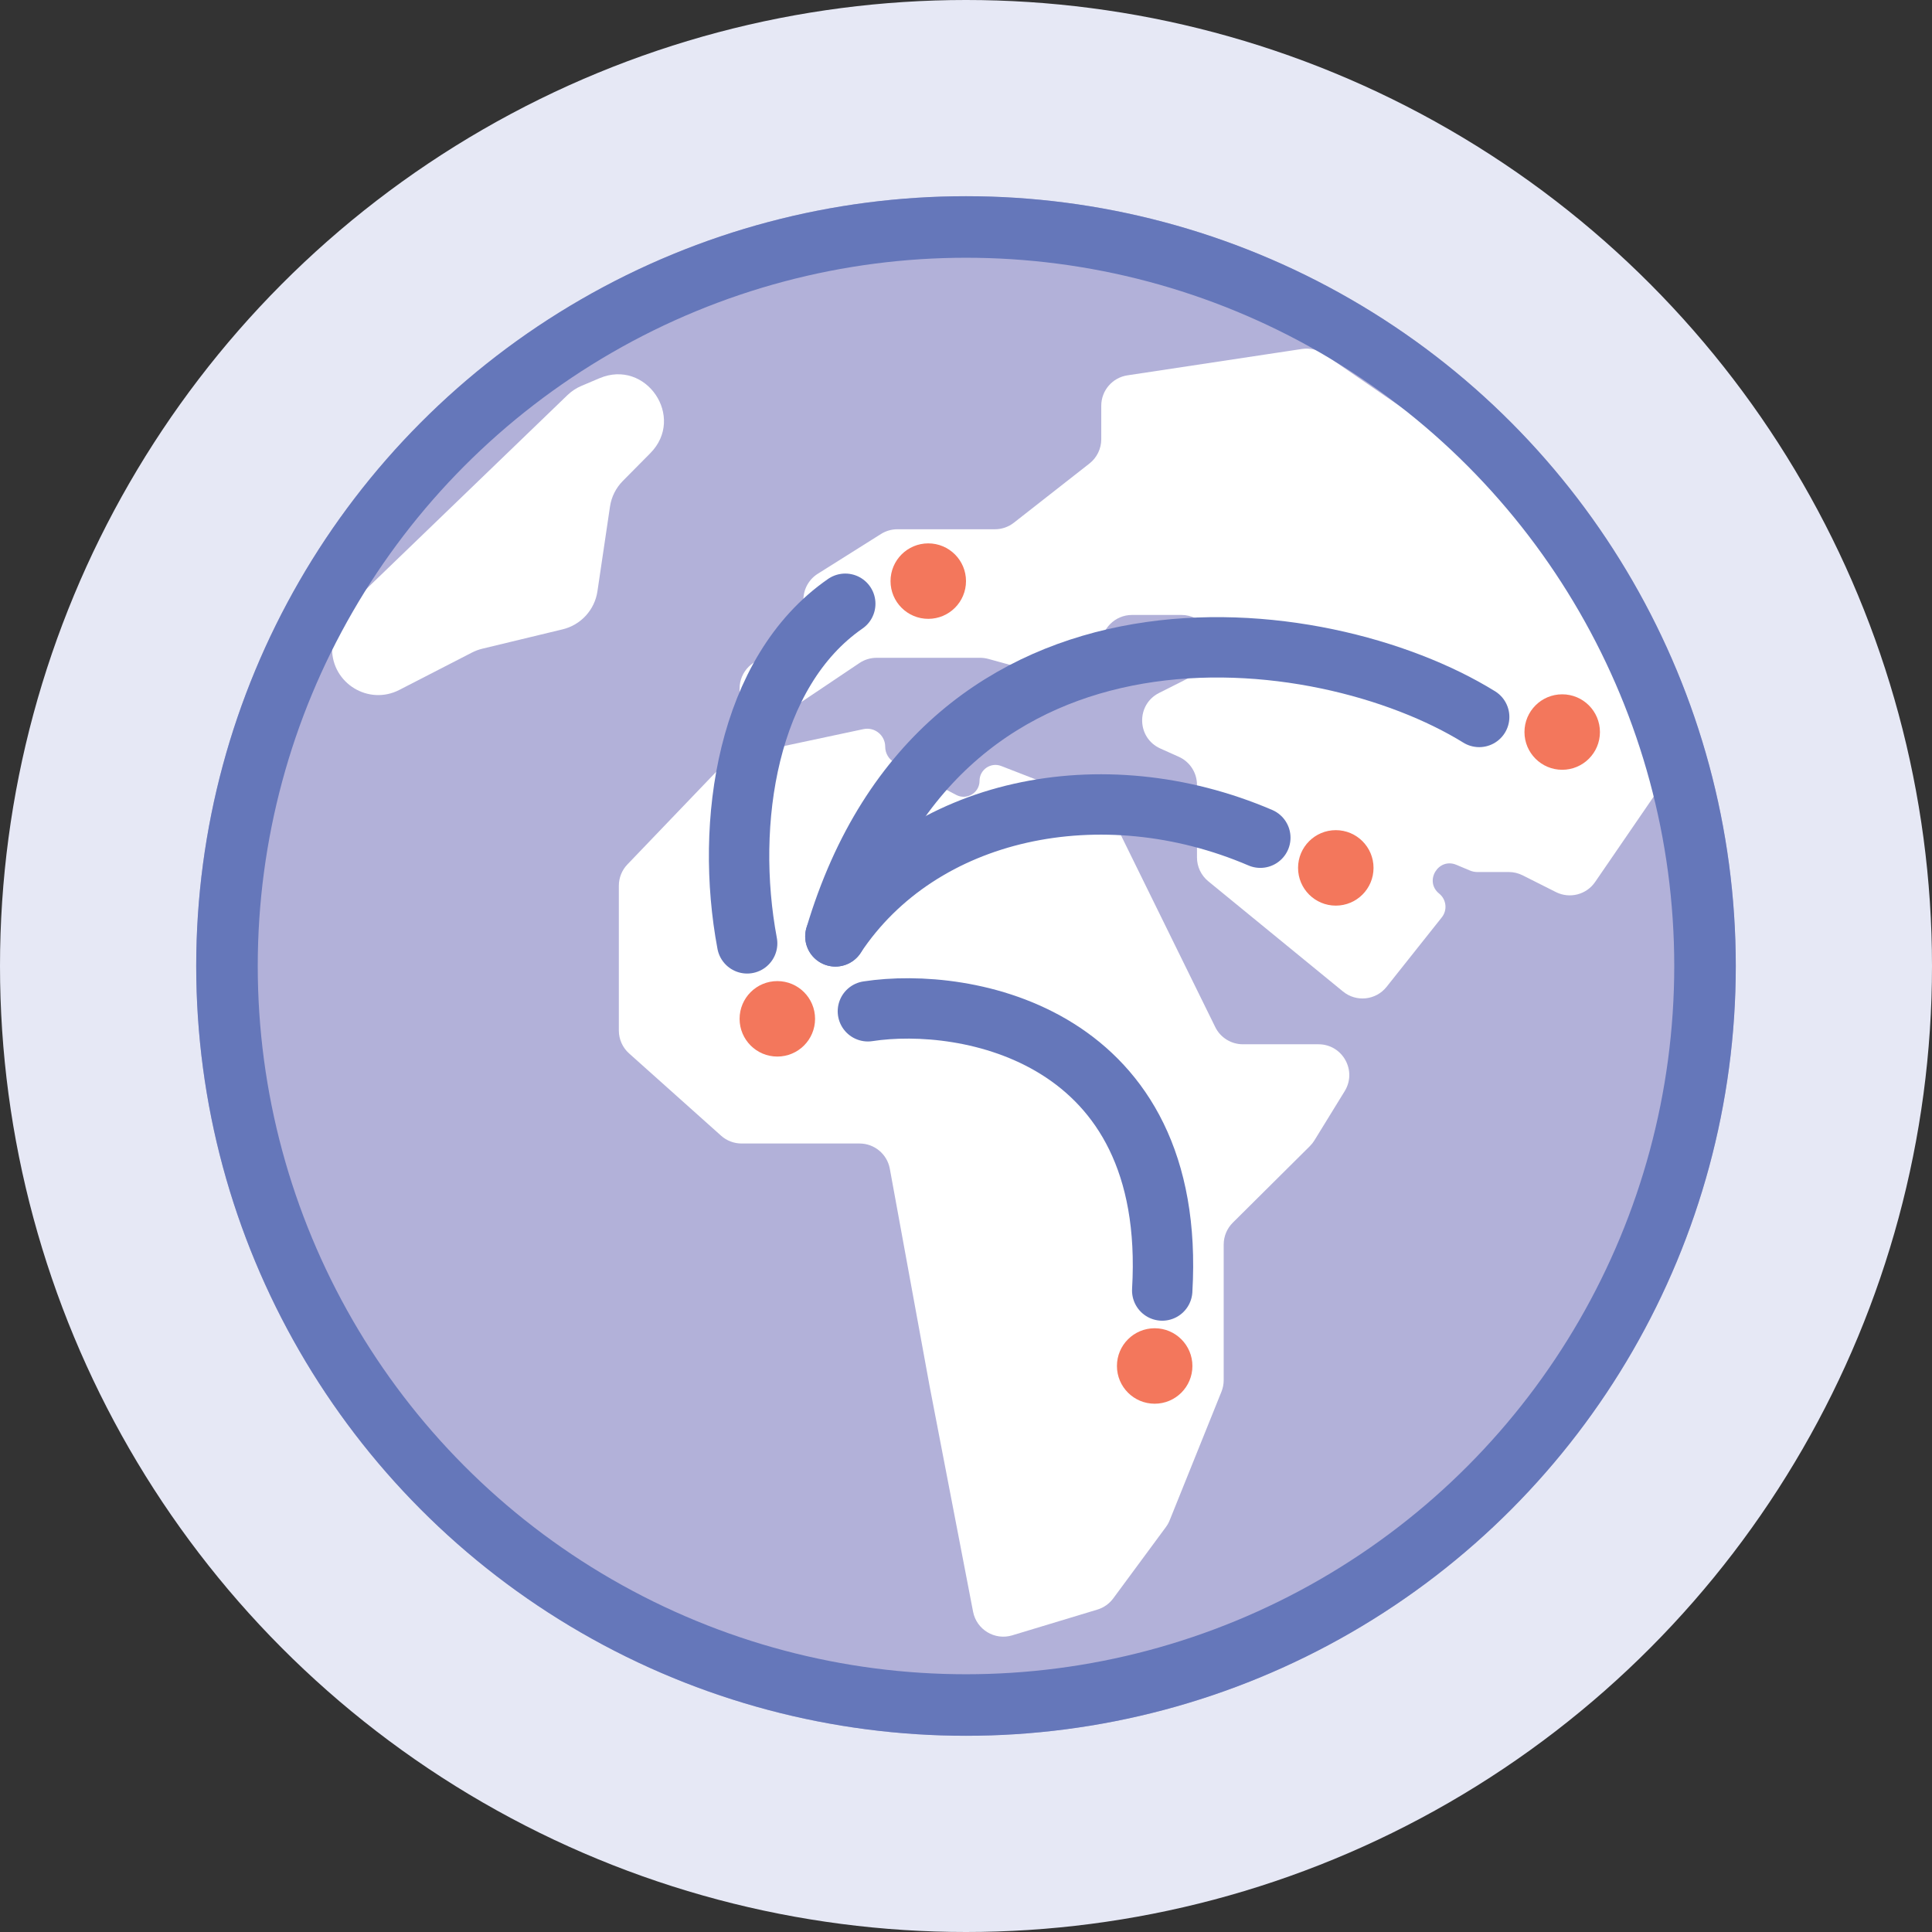 <svg xmlns="http://www.w3.org/2000/svg" width="128" height="128" viewBox="0 0 128 128" fill="none"><rect x="0" y="0" width="128" height="128" fill="#333333" stroke="none"/><g clip-path="url(#clip0_1307_300)"><circle cx="64" cy="64" r="64" fill="#E6E8F5"></circle><circle cx="64" cy="64" r="51" fill="#B2B1D9"></circle><path d="M41.567 57.271L47.919 50.644C48.202 50.349 48.567 50.146 48.966 50.061L57.207 48.306C57.949 48.149 58.647 48.714 58.647 49.472C58.647 49.914 58.892 50.321 59.284 50.527L63.352 52.666C64.054 53.035 64.897 52.526 64.897 51.733C64.897 50.991 65.642 50.481 66.334 50.75L72.613 53.191C73.089 53.376 73.478 53.733 73.703 54.192L80.513 68.046C80.856 68.744 81.566 69.186 82.343 69.186H87.353C88.948 69.186 89.925 70.934 89.089 72.292L87.083 75.554C86.999 75.691 86.898 75.818 86.784 75.932L81.675 81.007C81.29 81.39 81.073 81.91 81.073 82.453V91.437C81.073 91.698 81.023 91.957 80.926 92.199L77.494 100.723C77.43 100.883 77.345 101.034 77.243 101.173L73.755 105.898C73.494 106.252 73.126 106.512 72.705 106.639L67.061 108.346C65.904 108.696 64.698 107.967 64.469 106.78L61.588 91.832L58.953 77.432C58.776 76.464 57.932 75.76 56.948 75.76H49.131C48.63 75.76 48.146 75.576 47.773 75.242L41.68 69.793C41.247 69.407 41 68.854 41 68.274V58.681C41 58.156 41.203 57.65 41.567 57.271Z" fill="white"></path><path d="M49 45.619V46.218C49 47.113 49.726 47.839 50.621 47.839C50.942 47.839 51.257 47.743 51.524 47.564L56.941 43.927C57.277 43.701 57.673 43.581 58.078 43.581H64.934C65.116 43.581 65.298 43.605 65.474 43.653L70.382 45.002C71.68 45.358 72.961 44.382 72.961 43.036V42.78C72.961 41.655 73.873 40.742 74.999 40.742H78.28C78.924 40.742 79.53 41.046 79.915 41.563L79.968 41.634C80.724 42.65 80.381 44.103 79.249 44.672L76.792 45.91C75.258 46.682 75.308 48.889 76.876 49.591L78.097 50.138C78.831 50.466 79.303 51.195 79.303 51.998V56.808C79.303 57.42 79.578 57.999 80.051 58.386L88.978 65.69C89.859 66.411 91.158 66.271 91.865 65.381L95.524 60.776C95.907 60.293 95.829 59.591 95.349 59.204C94.337 58.389 95.289 56.794 96.487 57.296L97.392 57.676C97.547 57.741 97.713 57.774 97.88 57.774H99.961C100.279 57.774 100.593 57.849 100.878 57.992L103.083 59.102C103.994 59.561 105.104 59.276 105.681 58.434L110.277 51.732C110.719 51.087 110.754 50.246 110.366 49.568L100.676 32.611C100.524 32.345 100.314 32.117 100.061 31.943L87.719 23.456C87.292 23.163 86.771 23.043 86.259 23.12L74.695 24.867C73.698 25.018 72.961 25.875 72.961 26.883V29.104C72.961 29.731 72.672 30.323 72.179 30.709L67.172 34.631C66.813 34.912 66.371 35.065 65.915 35.065H59.454C59.07 35.065 58.694 35.173 58.368 35.378L54.181 38.013C53.588 38.386 53.228 39.038 53.228 39.739V41.542C53.228 42.668 52.316 43.581 51.19 43.581H51.038C49.913 43.581 49 44.493 49 45.619Z" fill="white"></path><path d="M31.274 43.231L26.456 45.709C24.421 46.755 22 45.278 22 42.989V42.512C22 41.682 22.338 40.887 22.936 40.311L37.593 26.18C37.862 25.92 38.176 25.712 38.521 25.566L39.717 25.059C42.803 23.75 45.442 27.643 43.084 30.025L41.265 31.863C40.807 32.325 40.508 32.922 40.413 33.566L39.582 39.172C39.4 40.405 38.486 41.404 37.274 41.696L31.956 42.978C31.72 43.035 31.491 43.12 31.274 43.231Z" fill="white"></path><circle cx="64" cy="64" r="48.962" stroke="#6577BA" stroke-width="4.077"></circle><circle cx="88.5" cy="57.5" r="2.5" fill="#F3775C"></circle><circle cx="51.5" cy="67.5" r="2.5" fill="#F3775C"></circle><circle cx="76.5" cy="90.5" r="2.5" fill="#F3775C"></circle><circle cx="61.5" cy="38.5" r="2.5" fill="#F3775C"></circle><circle cx="103.5" cy="48.5" r="2.5" fill="#F3775C"></circle><path d="M49.501 62.5C48 54.5 49.5 44.5 56.001 40" stroke="#6577BA" stroke-width="4" stroke-linecap="round"></path><path d="M55.347 62.037C61 53.5 73 51 83.5 55.5" stroke="#6577BA" stroke-width="4" stroke-linecap="round"></path><path d="M55.346 62.038C62.5 38 87.5 41 98 47.5" stroke="#6577BA" stroke-width="4" stroke-linecap="round"></path><path d="M57.5 67C64 66 78.001 68.5 77 85.5" stroke="#6577BA" stroke-width="4" stroke-linecap="round"></path></g><defs><clipPath id="clip0_1307_300"><rect width="128" height="128" fill="white"></rect></clipPath></defs></svg>
